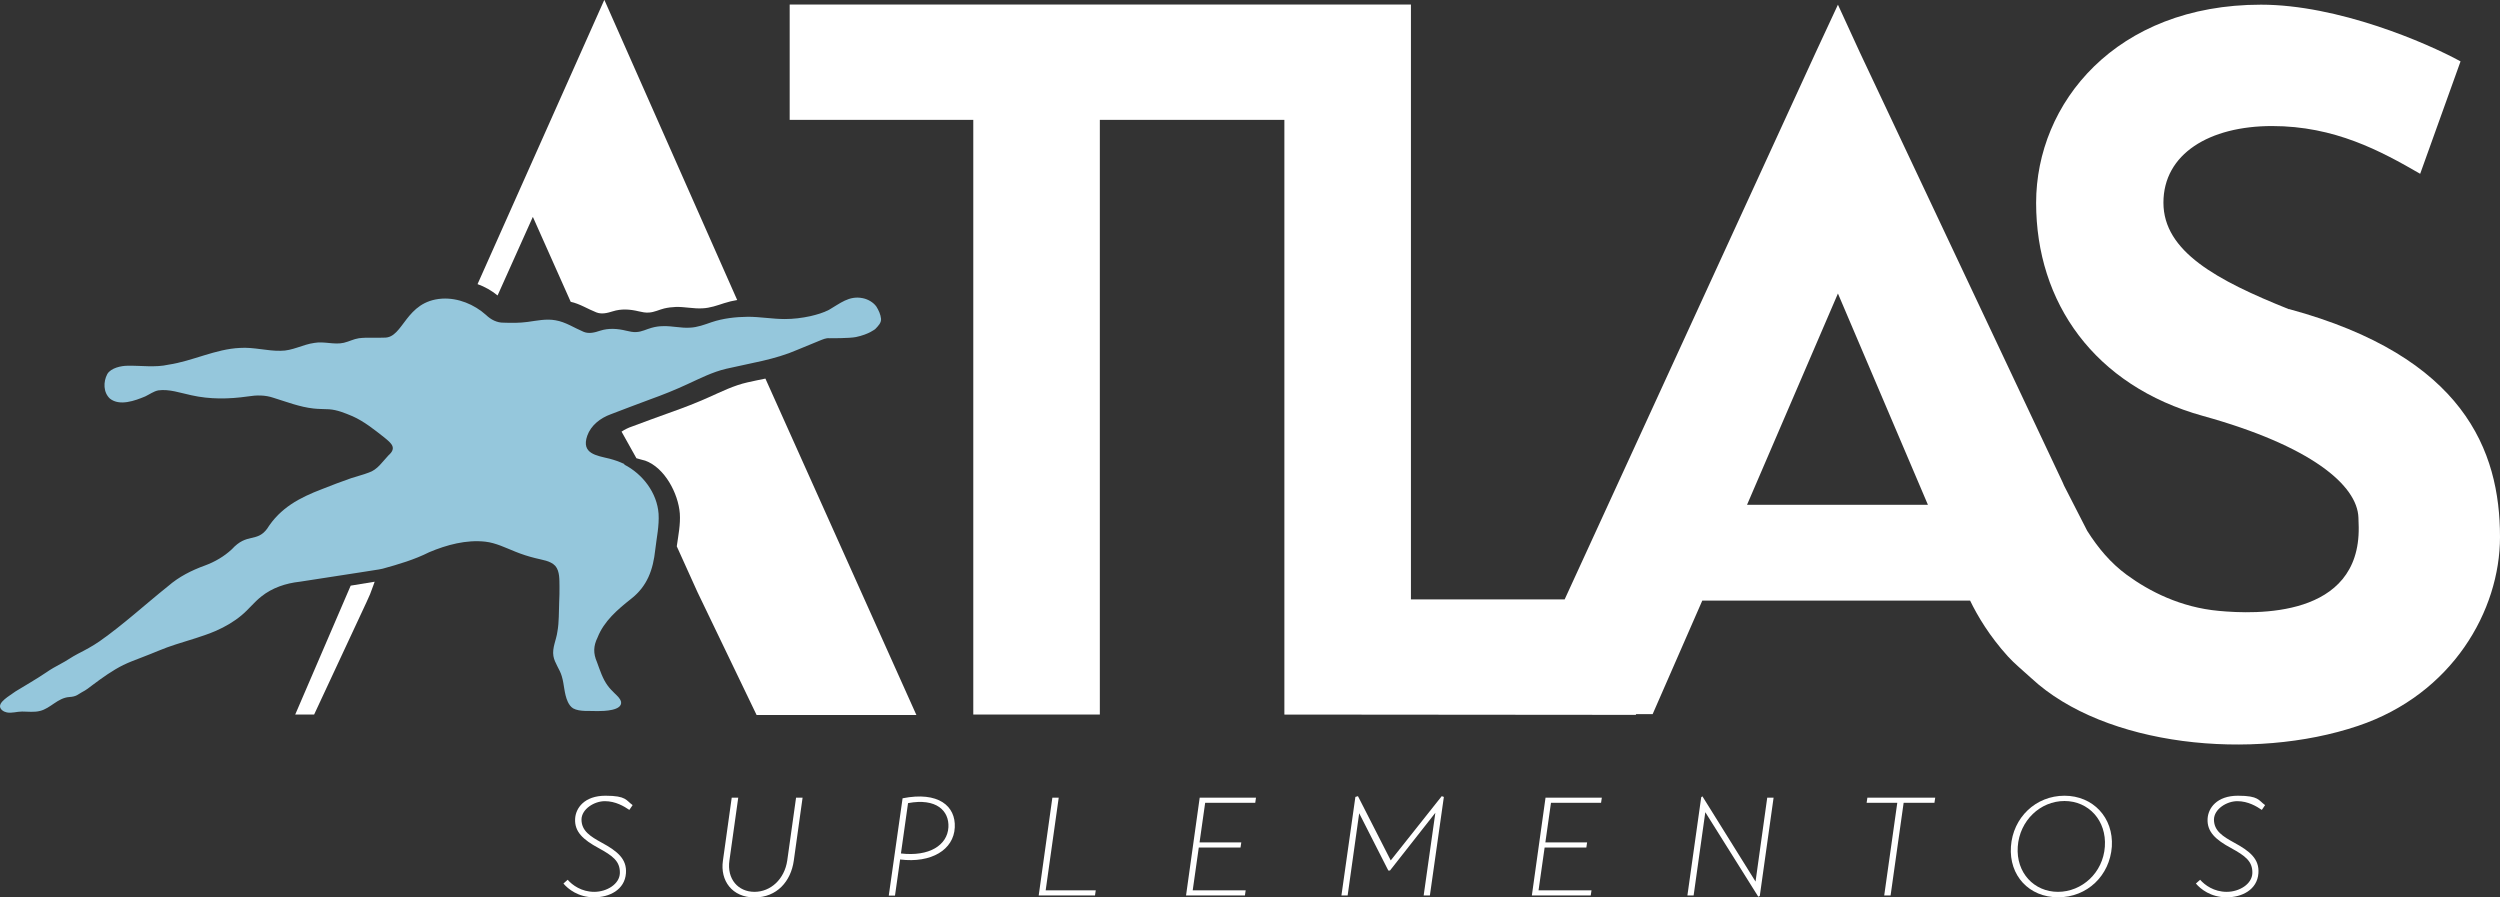 <svg xmlns="http://www.w3.org/2000/svg" width="156" height="56" viewBox="0 0 156 56" fill="none"><rect x="0" y="0" width="156" height="56" fill="#333333" stroke="none"/><path d="M142.829 19.295C138.331 17.494 134.998 15.693 134.998 12.647C134.998 9.601 137.867 7.865 141.778 7.865C145.688 7.865 148.557 9.421 151.019 10.845L153.538 3.829C151.379 2.65 145.878 0.292 141.086 0.292C132.025 0.292 127.054 6.441 127.054 12.656C127.054 18.871 130.68 24.067 137.46 25.953C144.211 27.821 147.099 30.282 147.166 32.3C147.166 32.508 147.184 32.678 147.184 32.895C147.26 38.572 140.765 38.336 138.454 38.119C136.077 37.902 134.136 36.912 132.716 35.875C131.703 35.13 130.936 34.215 130.245 33.13C129.847 32.348 129.194 31.084 128.796 30.301L128.711 30.103C128.701 30.075 116.174 3.537 116.051 3.263L114.687 0.292L113.305 3.263L97.634 37.403H88.042V0.283H49.276V7.479H60.733V44.589H68.63V7.479H80.145V44.589L102.075 44.608L102.094 44.56H103.126L106.222 37.478H122.935C123.399 38.44 124.147 39.694 125.292 40.958C125.709 41.42 126.23 41.835 126.751 42.316C131.334 46.579 140.566 47.512 147.137 45.296C153.027 43.316 156 38.1 156 33.508C156 28.104 153.737 22.247 142.838 19.286L142.829 19.295ZM109.015 31.499L114.687 18.315L120.302 31.499L109.015 31.499Z" fill="white"></path><path d="M46.644 23.86C45.792 24.049 45.006 24.445 44.22 24.794C43.462 25.133 42.686 25.435 41.909 25.708C41.086 26.01 40.252 26.302 39.438 26.614C39.211 26.689 38.983 26.802 38.785 26.934L39.712 28.594C39.845 28.641 40.139 28.707 40.262 28.745C41.474 29.179 42.326 30.791 42.421 32.046C42.468 32.734 42.326 33.404 42.231 34.092L43.519 36.94L47.212 44.617H57.183L47.761 23.624C47.392 23.7 47.013 23.775 46.644 23.86Z" fill="white"></path><path d="M33.255 13.543L35.612 18.833C36.181 18.956 36.682 19.286 37.213 19.493C37.544 19.625 37.904 19.531 38.235 19.427C38.766 19.258 39.315 19.295 39.855 19.427C40.063 19.475 40.281 19.522 40.498 19.503C40.83 19.484 41.133 19.324 41.445 19.248C41.682 19.192 41.928 19.163 42.165 19.154C42.714 19.135 43.292 19.276 43.841 19.239C44.305 19.22 44.75 19.06 45.186 18.918C45.451 18.833 45.725 18.767 46 18.72L37.715 0H37.705L29.799 17.73C30.253 17.89 30.679 18.135 31.049 18.437L33.245 13.543H33.255Z" fill="white"></path><path d="M18.417 44.589H19.601L22.867 37.582C23.114 37.044 23.085 37.11 23.284 36.563L23.379 36.299L21.883 36.544L18.417 44.598V44.589Z" fill="white"></path><path d="M38.965 28.962C38.671 28.811 38.349 28.707 38.036 28.622C37.213 28.424 36.256 28.311 36.645 27.189C36.881 26.529 37.468 26.086 38.112 25.85C38.936 25.529 39.76 25.227 40.584 24.916C41.37 24.633 42.146 24.322 42.894 23.973C43.68 23.615 44.466 23.209 45.318 23.011C46.814 22.662 48.348 22.445 49.769 21.823C50.223 21.634 50.668 21.455 51.123 21.266C51.34 21.181 51.549 21.078 51.766 21.106C51.766 21.106 53.016 21.116 53.414 21.031C54.228 20.861 54.617 20.531 54.617 20.531C54.797 20.342 55.005 20.144 54.976 19.88C54.948 19.616 54.825 19.352 54.683 19.126C54.493 18.862 54.162 18.673 53.84 18.607C52.978 18.428 52.41 18.946 51.729 19.333C51.369 19.522 50.962 19.635 50.564 19.729C50.043 19.842 49.513 19.908 48.973 19.908C48.197 19.908 47.439 19.767 46.672 19.767C45.905 19.776 45.129 19.861 44.4 20.106C43.964 20.257 43.519 20.427 43.055 20.446C42.506 20.484 41.938 20.333 41.379 20.352C41.133 20.352 40.896 20.389 40.659 20.455C40.347 20.54 40.035 20.71 39.712 20.719C39.495 20.738 39.286 20.682 39.069 20.635C38.529 20.503 37.98 20.465 37.45 20.635C37.118 20.748 36.758 20.842 36.427 20.71C35.84 20.465 35.291 20.088 34.656 19.984C34.078 19.88 33.492 20.012 32.923 20.088C32.431 20.154 31.939 20.154 31.437 20.135C31.011 20.144 30.632 19.946 30.329 19.654C29.59 18.994 28.587 18.579 27.592 18.635C25.282 18.777 25.187 21.097 23.985 21.068C23.445 21.097 22.915 21.04 22.394 21.106C22.072 21.153 21.778 21.314 21.456 21.389C20.86 21.53 20.226 21.285 19.61 21.398C18.9 21.493 18.237 21.898 17.508 21.889C16.675 21.908 15.832 21.653 14.98 21.71C13.446 21.776 12.025 22.53 10.511 22.756C9.696 22.945 8.778 22.804 7.963 22.823H7.954C7.575 22.823 6.922 22.954 6.695 23.341C6.439 23.822 6.439 24.492 6.865 24.878C7.471 25.35 8.408 25.01 9.062 24.737C9.336 24.605 9.592 24.416 9.876 24.36C10.558 24.265 11.258 24.52 11.931 24.662C13.105 24.926 14.279 24.907 15.472 24.737C16.002 24.652 16.542 24.643 17.063 24.822C17.887 25.076 18.701 25.397 19.563 25.491C19.885 25.529 20.216 25.52 20.538 25.539C21.049 25.576 21.523 25.774 21.996 25.972C22.716 26.293 23.35 26.802 23.985 27.302C24.42 27.66 24.78 27.943 24.24 28.415C23.862 28.811 23.559 29.311 23.009 29.49C22.65 29.631 22.271 29.716 21.911 29.839C21.305 30.047 20.699 30.282 20.102 30.518C18.692 31.056 17.489 31.687 16.665 32.998C16.012 33.866 15.415 33.234 14.469 34.272C13.986 34.724 13.399 35.064 12.783 35.29C11.95 35.592 11.164 35.988 10.492 36.573C9.052 37.723 7.708 38.968 6.202 40.024C5.776 40.317 5.322 40.562 4.858 40.798C4.488 40.986 4.147 41.241 3.778 41.429C3.475 41.59 3.172 41.76 2.888 41.958C2.263 42.382 1.61 42.75 0.966 43.146C0.795 43.259 0.634 43.372 0.464 43.495C0.237 43.664 0.009 43.863 0 44.061C0 44.278 0.237 44.419 0.436 44.457C0.748 44.513 1.061 44.4 1.382 44.4C1.752 44.4 2.131 44.457 2.5 44.362C3.153 44.202 3.608 43.542 4.327 43.495C4.782 43.467 4.867 43.325 5.113 43.193C5.359 43.07 5.577 42.901 5.795 42.731C6.401 42.278 7.016 41.835 7.698 41.495C8.068 41.316 8.456 41.175 8.844 41.024C9.554 40.76 10.236 40.439 10.965 40.213C11.808 39.939 12.66 39.713 13.474 39.364C14.052 39.109 14.592 38.798 15.075 38.393C15.51 38.034 15.86 37.572 16.305 37.223C16.987 36.676 17.839 36.393 18.71 36.299L22.555 35.705L23.634 35.535C23.71 35.526 23.795 35.507 23.871 35.488C24.865 35.215 25.86 34.922 26.778 34.46C27.867 33.998 29.098 33.668 30.282 33.8C30.944 33.875 31.56 34.187 32.175 34.432C32.573 34.592 32.98 34.724 33.406 34.828C33.823 34.941 34.334 34.979 34.647 35.309C34.94 35.648 34.902 36.186 34.912 36.62C34.912 36.94 34.912 37.242 34.893 37.563C34.864 38.185 34.893 38.817 34.779 39.43C34.713 39.93 34.448 40.42 34.533 40.939C34.609 41.382 34.931 41.76 35.054 42.193C35.215 42.712 35.196 43.287 35.433 43.797C35.508 43.957 35.612 44.108 35.764 44.202C36.171 44.428 36.815 44.344 37.298 44.372C37.705 44.372 38.832 44.344 38.756 43.797C38.699 43.57 38.51 43.419 38.349 43.259C38.197 43.108 38.046 42.957 37.923 42.788C37.601 42.354 37.44 41.825 37.251 41.316C37.014 40.769 37.023 40.317 37.288 39.779C37.686 38.761 38.538 38.034 39.372 37.374C40.394 36.582 40.754 35.545 40.887 34.309C40.972 33.555 41.142 32.819 41.095 32.055C41 30.754 40.11 29.584 38.955 28.99L38.965 28.962Z" fill="#95C7DC"></path><path d="M39.258 50.53C38.955 50.323 38.415 49.993 37.743 49.993C37.071 49.993 36.294 50.492 36.285 51.134C36.285 51.85 36.834 52.19 37.554 52.586C38.529 53.114 39.126 53.605 39.059 54.491C38.983 55.529 38.018 56 37.061 55.991C36.086 55.991 35.442 55.472 35.158 55.132L35.423 54.897C35.707 55.227 36.285 55.651 37.08 55.651C37.876 55.651 38.661 55.161 38.68 54.482C38.699 53.737 38.226 53.397 37.345 52.916C36.389 52.397 35.849 51.907 35.887 51.105C35.916 50.426 36.465 49.653 37.781 49.653C39.097 49.653 39.059 49.945 39.476 50.238L39.277 50.53H39.258Z" fill="white"></path><path d="M45.659 49.776H46.066L45.517 53.69C45.346 54.859 46.066 55.651 47.079 55.651C48.093 55.651 48.954 54.859 49.125 53.69L49.674 49.776H50.081L49.532 53.708C49.352 54.991 48.481 56 47.079 56C45.678 56 44.93 54.944 45.11 53.708L45.659 49.776Z" fill="white"></path><path d="M56.169 53.623L55.847 55.887H55.459L56.321 49.813C58.556 49.37 59.645 50.294 59.578 51.633C59.512 53.029 58.111 53.869 56.179 53.633L56.169 53.623ZM56.217 53.256C57.978 53.463 59.114 52.746 59.181 51.624C59.237 50.587 58.423 49.785 56.662 50.115L56.217 53.265V53.256Z" fill="white"></path><path d="M68.337 55.877H64.815L65.667 49.776H66.064L65.25 55.557H68.375L68.328 55.877H68.337Z" fill="white"></path><path d="M77.73 55.557L77.683 55.877H74.009L74.861 49.776H78.374L78.327 50.096H75.202L74.852 52.567H77.456L77.408 52.888H74.804L74.425 55.557H77.73Z" fill="white"></path><path d="M83.705 55.877L84.576 49.728L84.737 49.681L86.782 53.69L89.964 49.681L90.097 49.728L89.225 55.877H88.837L89.566 50.719L86.735 54.321H86.631L84.813 50.747L84.093 55.877H83.705Z" fill="white"></path><path d="M99.31 55.557L99.262 55.877H95.588L96.441 49.776H99.954L99.906 50.096H96.781L96.431 52.567H99.035L98.988 52.888H96.384L96.005 55.557H99.31Z" fill="white"></path><path d="M110.672 49.776L109.811 55.906L109.716 55.953L106.411 50.681L105.682 55.877H105.294L106.156 49.747L106.231 49.691L109.546 55.01L110.275 49.776H110.672Z" fill="white"></path><path d="M120.709 50.096H118.787L117.973 55.877H117.575L118.39 50.096H116.477L116.524 49.776H120.757L120.709 50.096Z" fill="white"></path><path d="M128.824 49.653C130.604 49.653 131.892 51.02 131.779 52.831C131.646 54.642 130.245 55.991 128.427 55.991C126.609 55.991 125.359 54.633 125.482 52.831C125.605 51.011 127.035 49.653 128.824 49.653ZM128.417 55.651C129.904 55.651 131.229 54.472 131.343 52.831C131.457 51.2 130.33 49.983 128.824 49.983C127.319 49.983 126.021 51.2 125.908 52.831C125.794 54.463 126.93 55.651 128.417 55.651Z" fill="white"></path><path d="M141.124 50.53C140.821 50.323 140.282 49.993 139.609 49.993C138.937 49.993 138.161 50.492 138.151 51.134C138.151 51.85 138.7 52.19 139.42 52.586C140.395 53.114 140.992 53.605 140.925 54.491C140.85 55.529 139.884 56 138.928 55.991C137.952 55.991 137.308 55.472 137.024 55.132L137.289 54.897C137.574 55.227 138.151 55.651 138.947 55.651C139.742 55.651 140.528 55.161 140.547 54.482C140.566 53.737 140.092 53.397 139.212 52.916C138.255 52.397 137.716 51.907 137.753 51.105C137.782 50.426 138.331 49.653 139.647 49.653C140.963 49.653 140.926 49.945 141.342 50.238L141.143 50.53H141.124Z" fill="white"></path></svg>